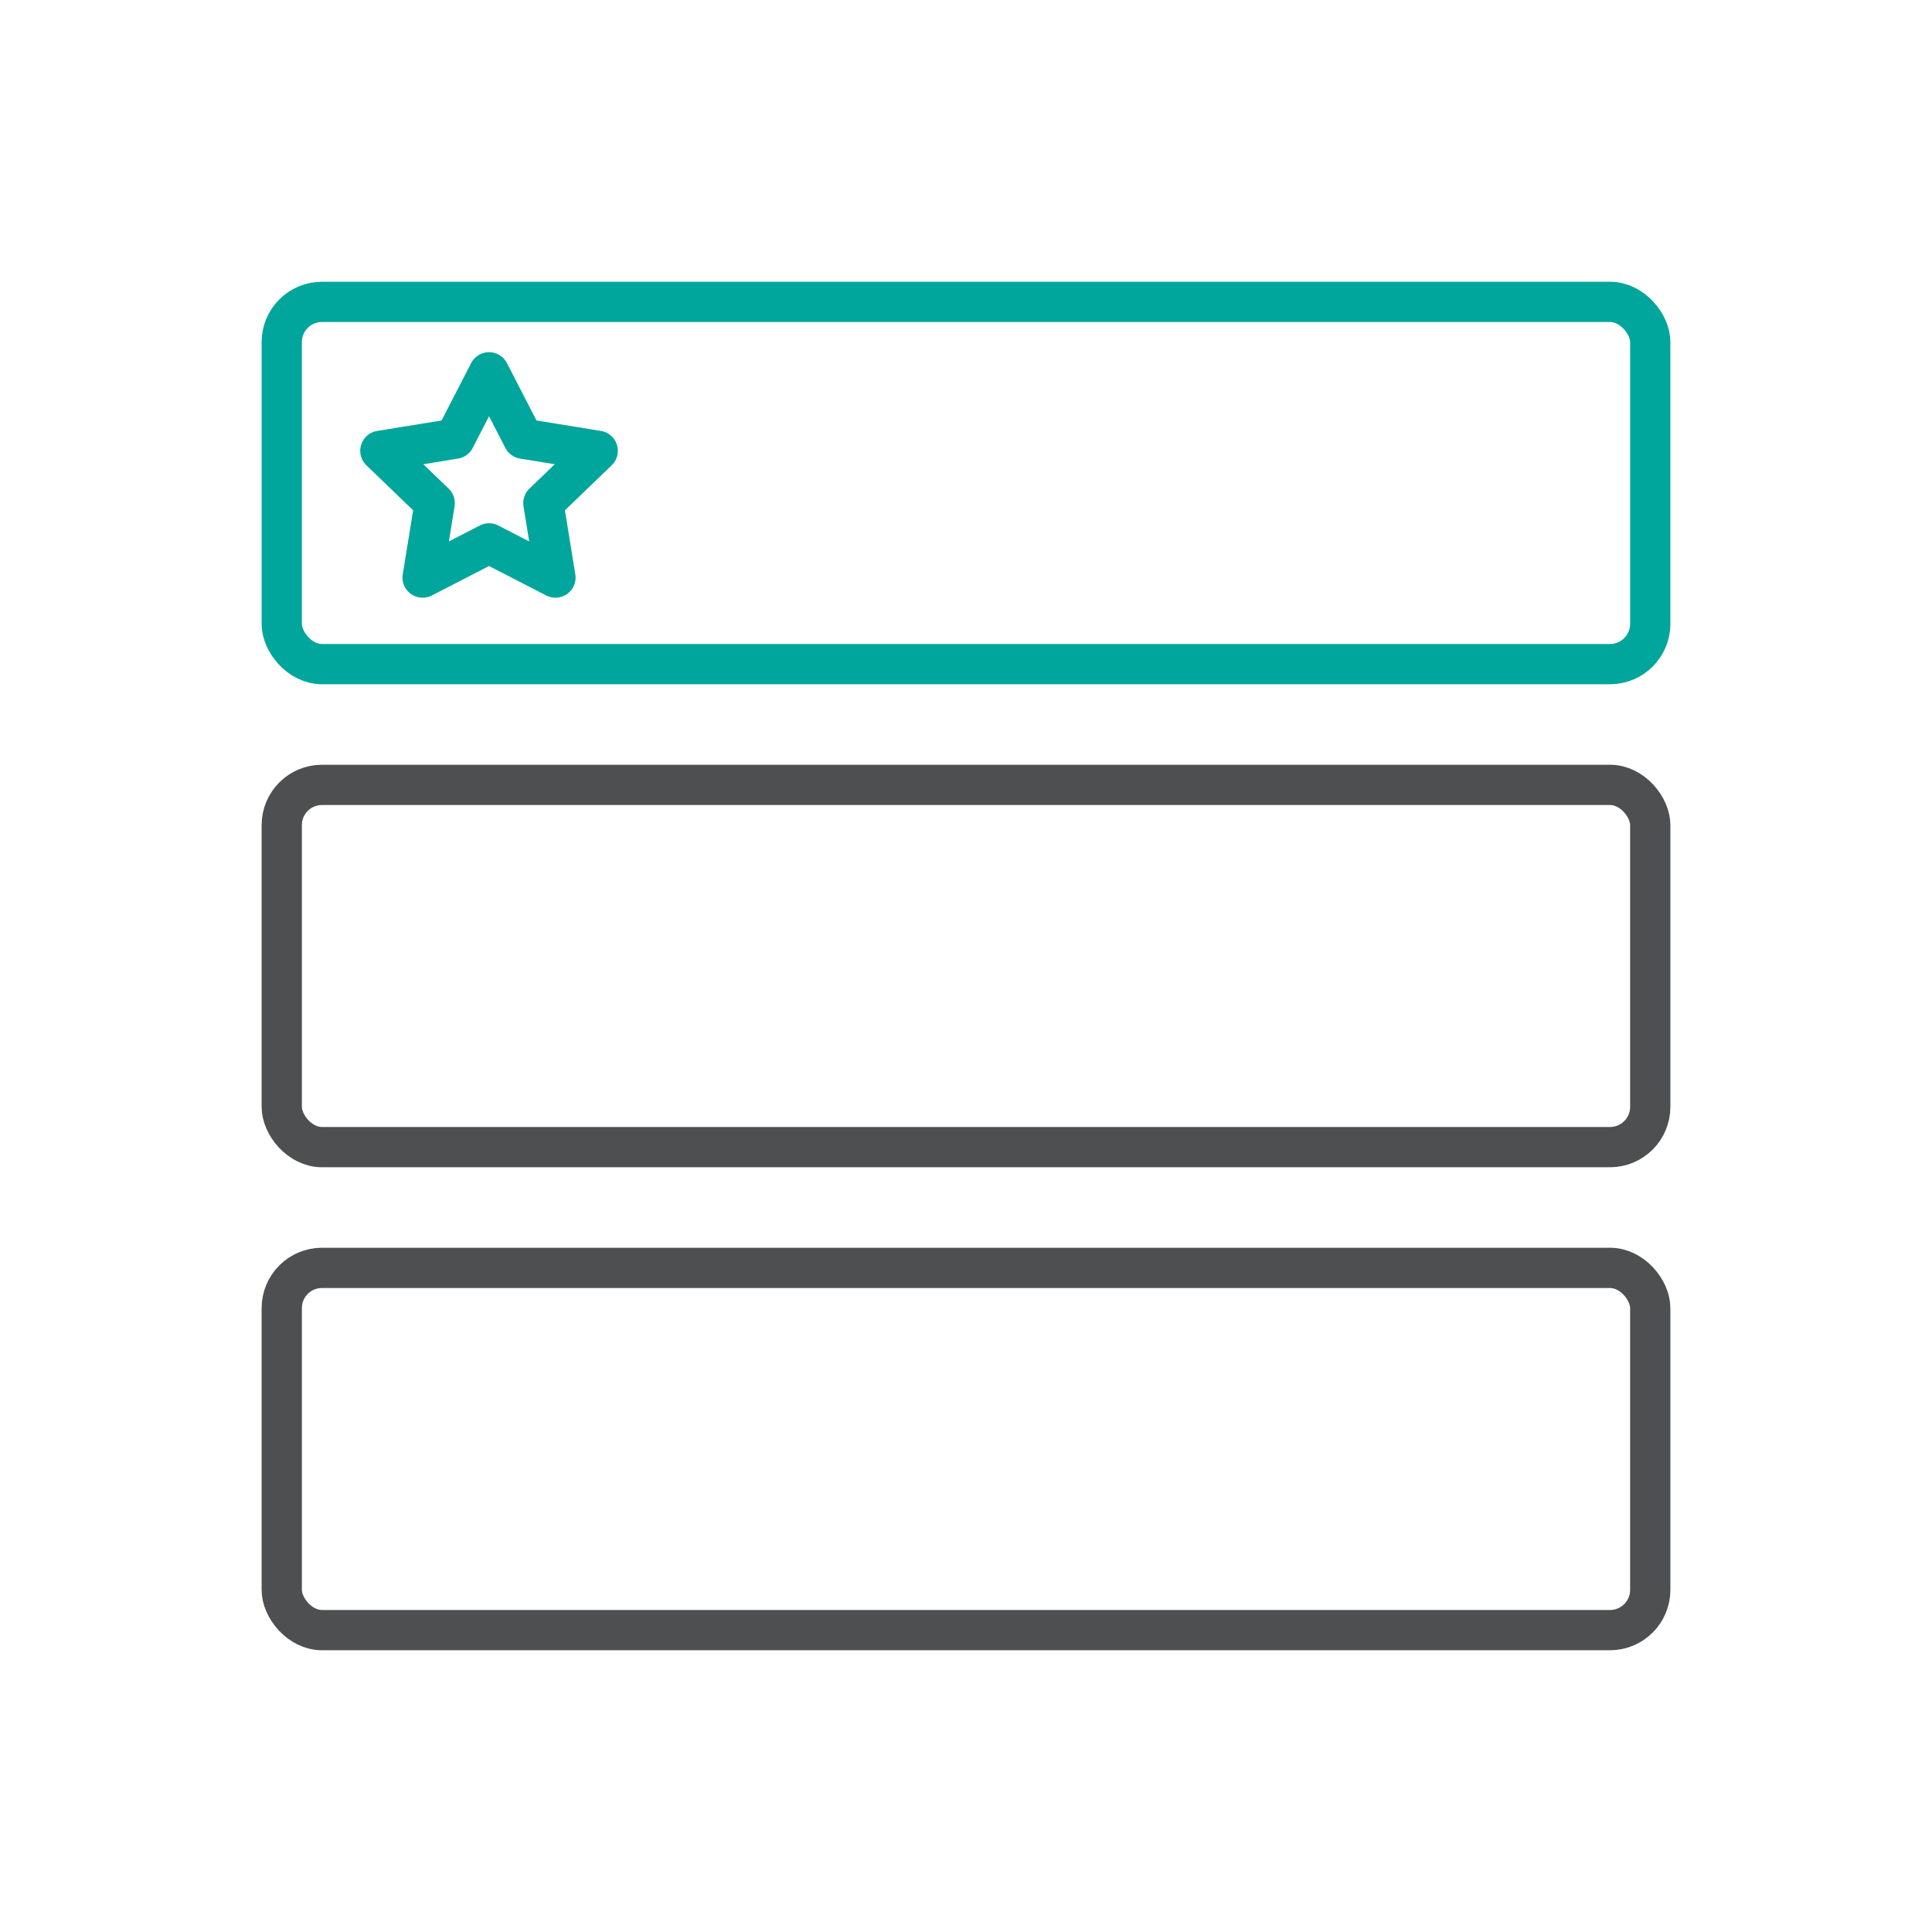 <svg id="Layer_1" data-name="Layer 1" xmlns="http://www.w3.org/2000/svg" width="96" height="96" viewBox="0 0 96 96">
  <defs>
    <style>
      .cls-1, .cls-2 {
        fill: none;
        stroke-linecap: round;
        stroke-linejoin: round;
        stroke-width: 2px;
      }

      .cls-1 {
        stroke: #00a69b;
      }

      .cls-2 {
        stroke: #4e4f51;
      }
    </style>
  </defs>
  <title>more-reach-small</title>
  <g>
    <rect class="cls-1" x="14" y="15" width="68" height="18" rx="2" ry="2"/>
    <rect class="cls-2" x="14" y="39" width="68" height="18" rx="2" ry="2"/>
    <rect class="cls-2" x="14" y="63" width="68" height="18" rx="2" ry="2"/>
    <polygon class="cls-1" points="24.3 18.5 26 21.8 29.7 22.4 27 25 27.6 28.7 24.3 27 21 28.7 21.6 25 18.9 22.4 22.6 21.8 24.3 18.5"/>
  </g>
</svg>
